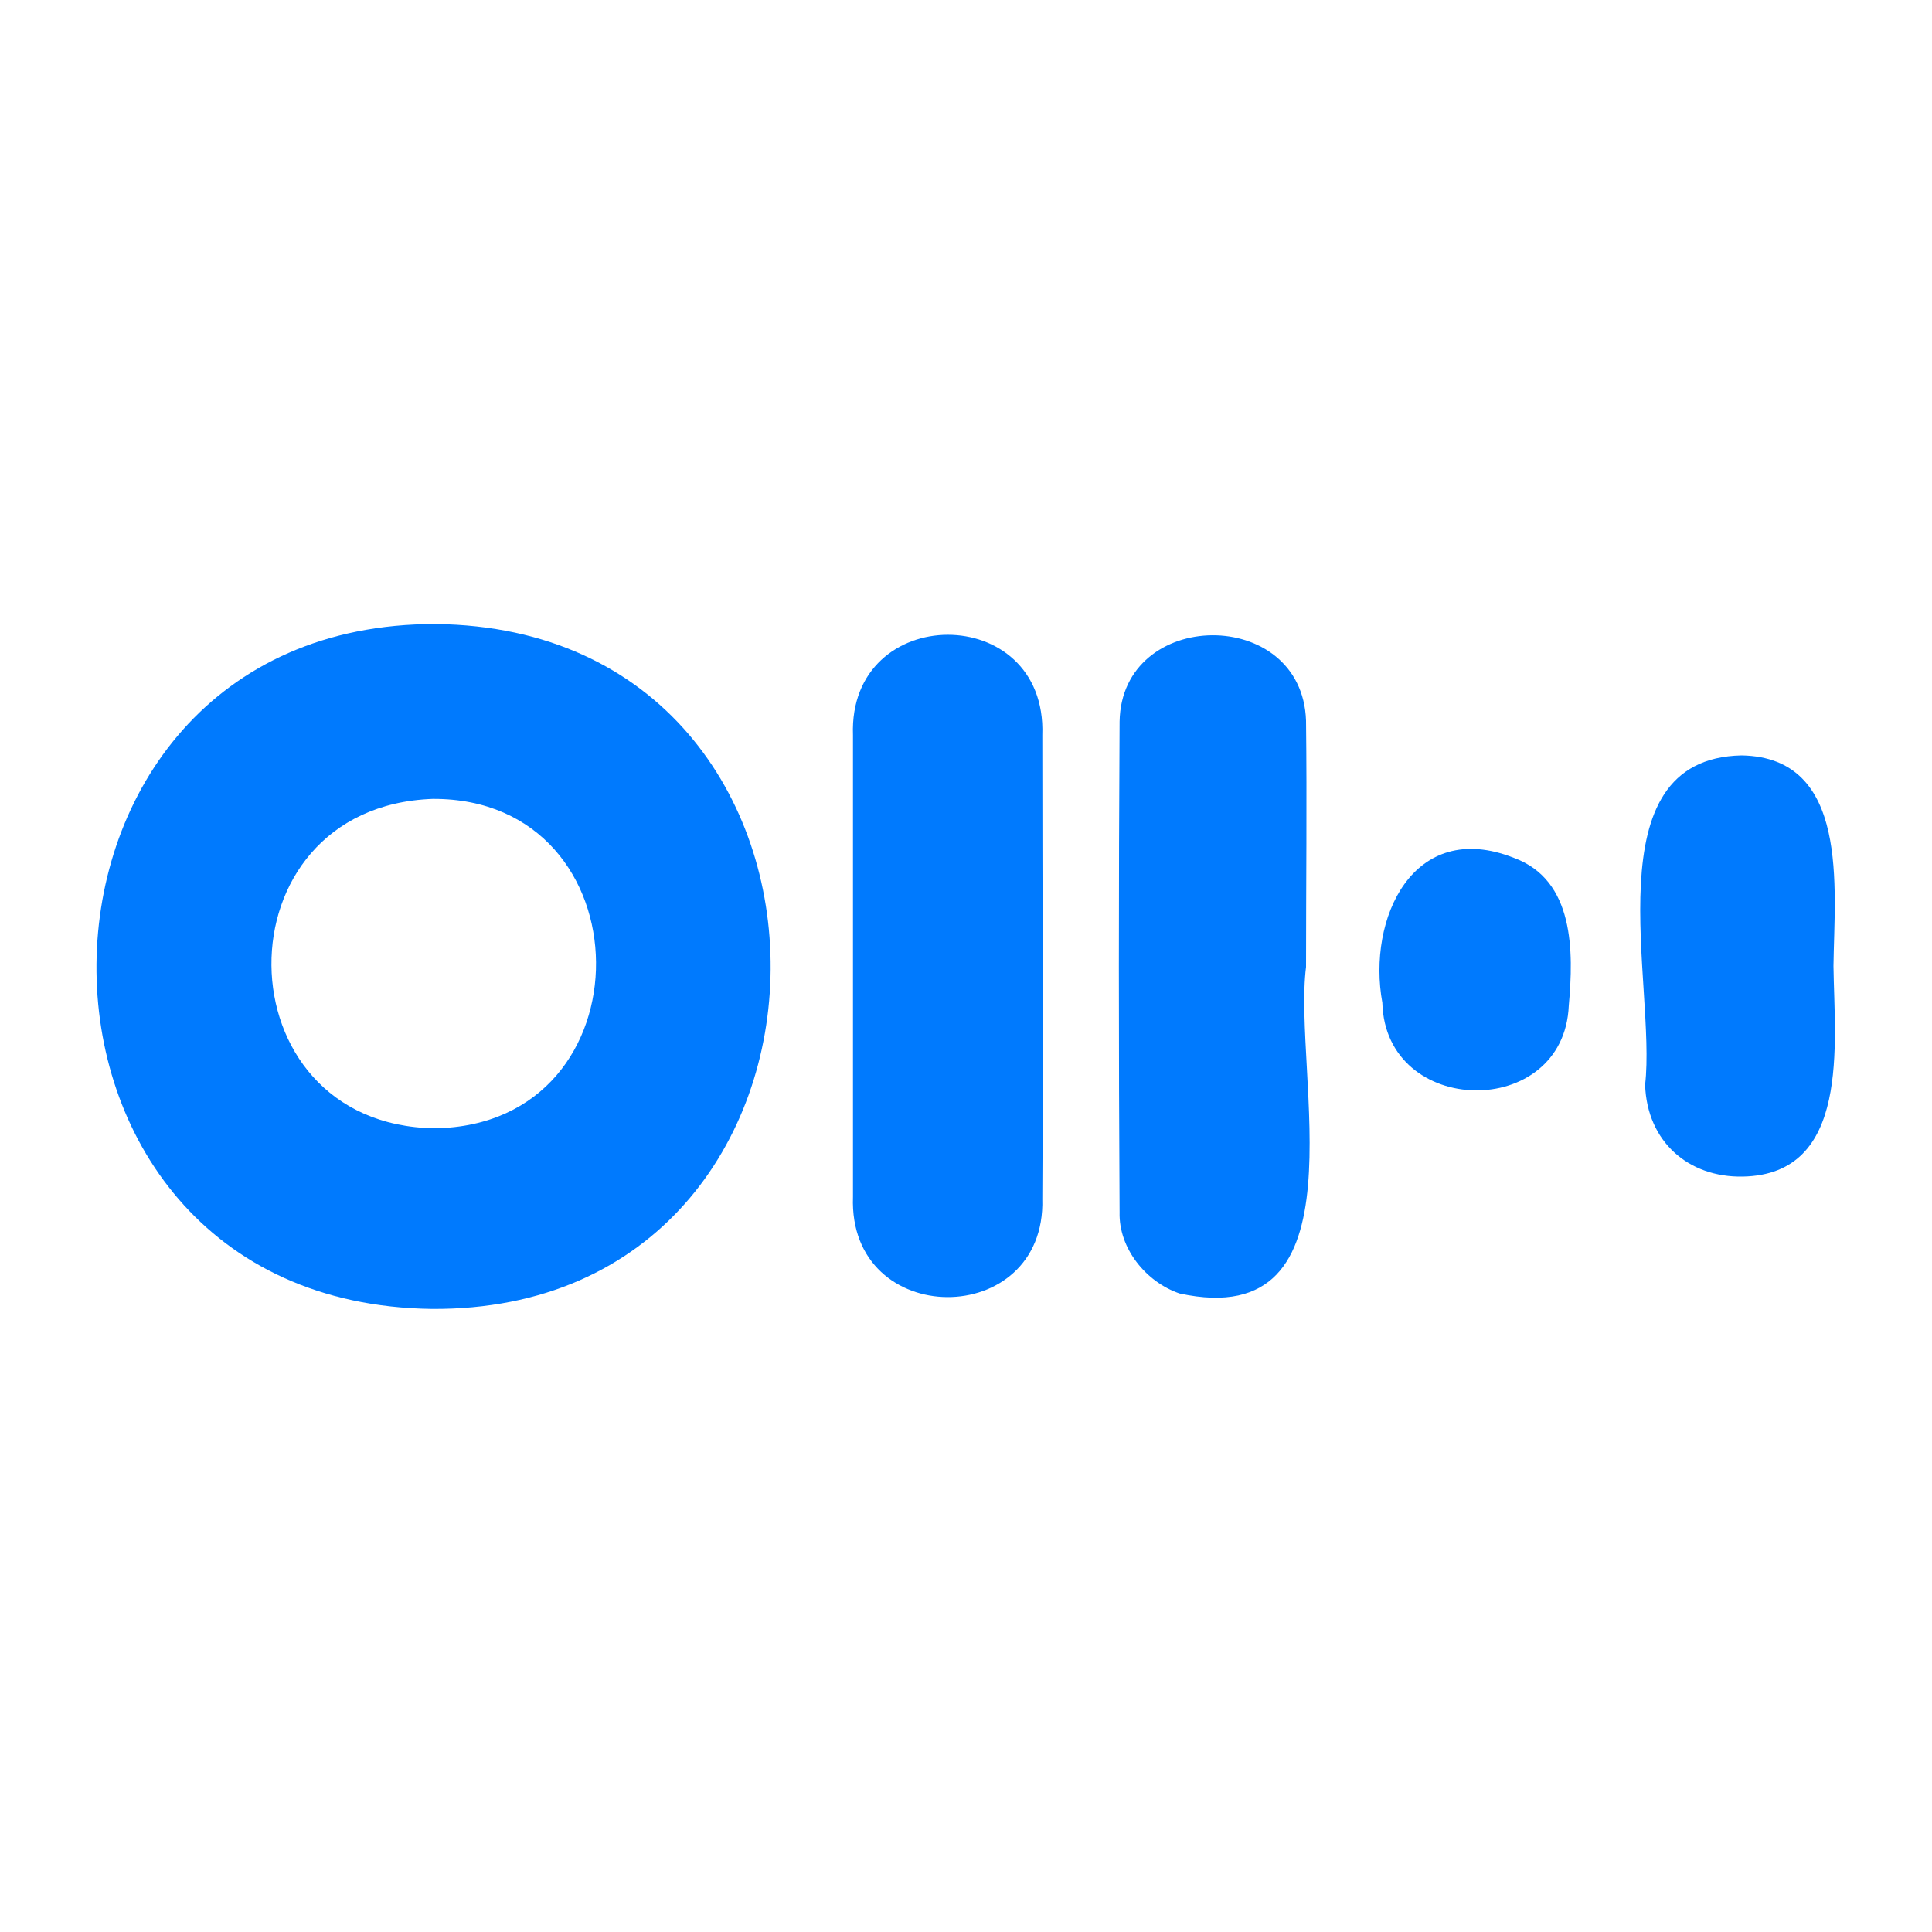 <?xml version="1.0" encoding="utf-8"?>
<!-- Generator: Adobe Illustrator 24.3.0, SVG Export Plug-In . SVG Version: 6.00 Build 0)  -->
<svg version="1.1" id="Layer_1" xmlns="http://www.w3.org/2000/svg" xmlns:xlink="http://www.w3.org/1999/xlink" x="0px" y="0px"
	 width="200px" height="200px" viewBox="0 0 200 200" style="enable-background:new 0 0 200 200;" xml:space="preserve">
<style type="text/css">
	.st0{fill:#007AFE;}
</style>
<rect x="-207.7" width="200" height="200"/>
<g>
	<path class="st0" d="M44.7,135.5c46.4,0.3,47-70.4,0.4-70.9C-1.2,64.5-2.1,134.9,44.7,135.5z M44.8,82.7
		c22.3-0.1,22.7,33.8,0.2,34.1C22.7,116.5,22.3,83.5,44.8,82.7z"/>
	<path class="st0" d="M88.3,123.9c-0.5,13.8,20,13.8,19.6,0.2c0.1-16,0-32,0-48c0.5-13.9-20.1-13.8-19.6,0
		C88.3,92.1,88.3,108,88.3,123.9z"/>
	<path class="st0" d="M122.1,133.9c19.4,4.2,11.7-22.7,13.1-33.8c0,0,0,0,0,0c0-8.5,0.1-17,0-25.5c-0.4-11.9-19.1-11.7-19.3,0.1
		c-0.1,16.9-0.1,33.9,0,50.8C115.8,129.2,118.6,132.7,122.1,133.9z"/>
	<path class="st0" d="M180.4,121.8c11.2-0.2,9.5-13.8,9.4-21.8c0.1-8.1,1.7-21.6-9.5-21.8c-15.7,0.3-8.8,23.8-10,34.1
		C170.5,118.2,174.8,121.9,180.4,121.8z"/>
	<path class="st0" d="M143.1,103.8c0.3,11.9,18.8,12.2,19.3,0.3c0.5-5.6,0.6-13-5.7-15.3C146.3,84.7,141.5,95.1,143.1,103.8z"/>
</g>
</svg>
